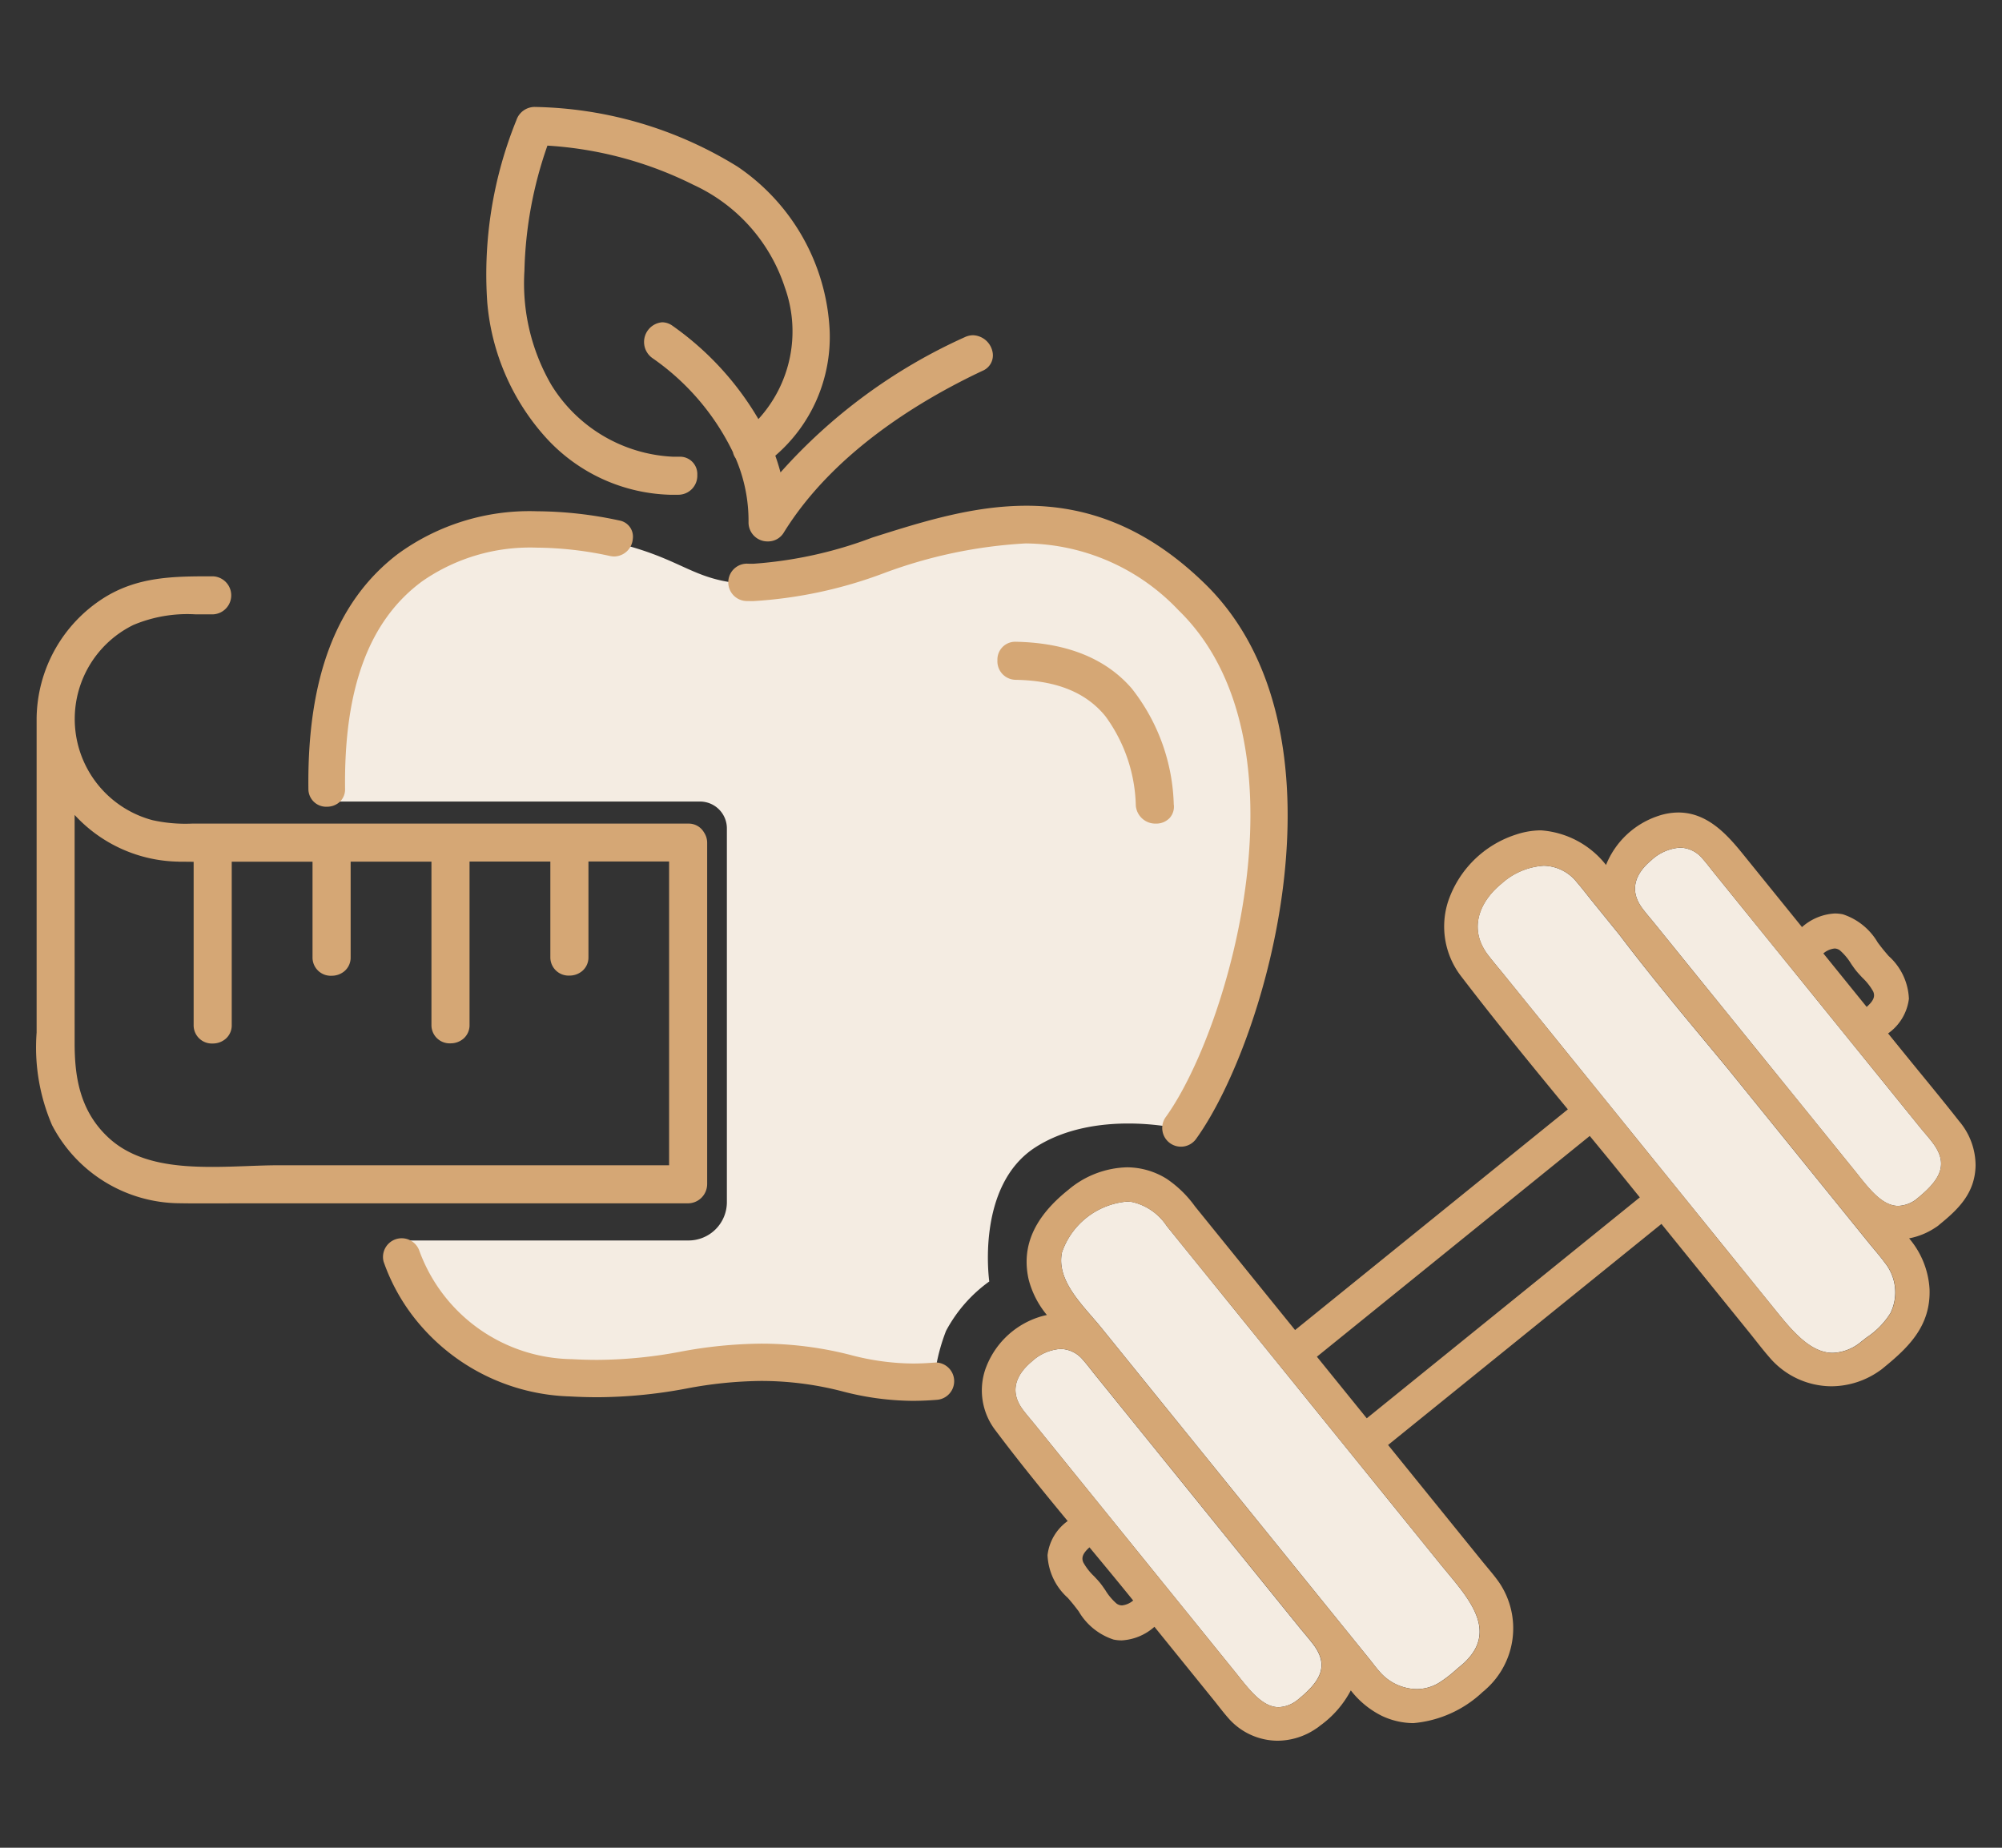 <?xml version="1.0" encoding="UTF-8"?> <svg xmlns="http://www.w3.org/2000/svg" xmlns:xlink="http://www.w3.org/1999/xlink" width="130" height="120" viewBox="0 0 130 120"><rect x="0" y="0" width="130" height="120" fill="#333333" stroke="none"/><defs><clipPath id="a"><rect width="125.912" height="106.111" fill="#d5a775"></rect></clipPath></defs><g transform="translate(-453 -4243)"><rect width="130" height="120" transform="translate(453 4243)" fill="none"></rect><g transform="translate(455.378 4249.945)"><g clip-path="url(#a)"><path d="M66.46,92.818c1.479-1.109,3.007-3.709,11.126-2.506S84.6,93.821,90.917,93.52s12.93-5.613,21.149-3.007,10.525,12.028,10.825,15.436-.4,16.338-5.914,22.953c0,0-5.412-1.3-9.322,1.2s-3.007,8.72-3.007,8.72a9.366,9.366,0,0,0-2.807,3.208,12.222,12.222,0,0,0-.8,3.508,42.817,42.817,0,0,1-6.716-.9c-2.806-.7-6.415-.6-10.825.2s-13.03.844-17.14-8.678H85.118a2.491,2.491,0,0,0,2.491-2.491V109.4a1.746,1.746,0,0,0-1.746-1.746H61.448s-.6-10.625,5.012-14.835" transform="translate(-42.787 -62.544)" fill="#f4ece2"></path><path d="M227.731,288.588a2.073,2.073,0,0,1-1.208.455c-.994,0-1.819-1.032-2.548-1.943l-.2-.253-13.056-16.133c-.093-.116-.189-.23-.292-.354-.178-.214-.363-.435-.527-.658-.983-1.34-.219-2.429.595-3.108a3.045,3.045,0,0,1,1.872-.819,1.943,1.943,0,0,1,1.465.729c.178.2.35.418.52.635.087.112.175.224.264.334L227.985,284c.1.119.2.236.306.366l.146.175.236.293c.066.084.131.167.19.252.958,1.38.274,2.367-1.133,3.506" transform="translate(-145.876 -185.117)" fill="#f4ece2"></path><path d="M243.777,257.725c.136.169.28.341.426.517l.024.029c1.636,1.967,3.328,4,1.045,6.026-.146.118-.291.242-.438.368a7.913,7.913,0,0,1-1.126.855,2.812,2.812,0,0,1-1.426.388,3.241,3.241,0,0,1-2.377-1.113c-.16-.178-.315-.376-.471-.576-.076-.1-.152-.194-.229-.29L221.8,242.42c-.189-.234-.4-.475-.612-.722-1.058-1.222-2.257-2.608-1.923-4.164a4.918,4.918,0,0,1,4.2-3.287,2.253,2.253,0,0,1,.357.027,3.662,3.662,0,0,1,2.25,1.566Z" transform="translate(-152.681 -163.157)" fill="#f4ece2"></path><path d="M335.141,191.407A5.166,5.166,0,0,1,333.59,193l-.039.03c-.126.1-.251.195-.362.285a3.043,3.043,0,0,1-1.806.691c-1.477,0-2.683-1.491-3.747-2.807l-17.6-21.752q-.175-.217-.354-.431c-.229-.278-.467-.565-.689-.857-1.356-1.79-.431-3.566.886-4.632a4.512,4.512,0,0,1,2.735-1.16,2.813,2.813,0,0,1,2.161,1.084c.217.249.429.517.647.793l.029.037c.1.126.2.252.3.376l1.783,2.2c1.845,2.436,3.9,4.917,5.558,6.911.511.616,1.03,1.242,1.549,1.871l9.069,11.207c.113.14.229.278.364.44.238.283.483.577.7.876a3.08,3.08,0,0,1,.367,3.242" transform="translate(-214.753 -113.09)" fill="#f4ece2"></path><path d="M360.293,181.315a2.073,2.073,0,0,1-1.208.455c-.994,0-1.819-1.032-2.548-1.943l-.2-.253L343.279,163.44c-.093-.114-.188-.229-.283-.343-.181-.217-.369-.442-.535-.669-.983-1.34-.219-2.429.595-3.107a3.046,3.046,0,0,1,1.872-.819,1.943,1.943,0,0,1,1.465.729c.179.2.352.421.521.637l.022.029c.08.1.16.2.24.3l13.371,16.523c.1.118.195.235.307.366.2.233.4.474.573.719.958,1.38.274,2.367-1.133,3.506" transform="translate(-238.206 -110.399)" fill="#f4ece2"></path><path d="M43.738,140.282V118.1a1.057,1.057,0,0,0-.171-.569l-.012-.022-.015-.022a.993.993,0,0,0-.88-.474H10.416a9.939,9.939,0,0,1-2.584-.23,6.951,6.951,0,0,1-1.264-12.961,9.159,9.159,0,0,1,4.116-.7l1.1,0a1.084,1.084,0,0,0,0-2.167c-2.471,0-4.806,0-7,1.384a9.225,9.225,0,0,0-4.277,7.674c0,.019-.005.035-.005.054v20.363a12.645,12.645,0,0,0,.985,5.939,9.247,9.247,0,0,0,8.188,4.994c.409.008.819.01,1.229.01s.818,0,1.228,0,.817-.005,1.225-.005h29.3a1.1,1.1,0,0,0,1.084-1.084M2.667,115.895a9.248,9.248,0,0,0,6.883,3.284c.022,0,.042.006.065.006H9.96c.246,0,.493.005.739.007V129.94a1.036,1.036,0,0,0,1.084,1.052,1.132,1.132,0,0,0,.74-.262,1.006,1.006,0,0,0,.344-.79V119.191h.2l1.042-.005h4.313v6.358A1.036,1.036,0,0,0,19.5,126.6a1.13,1.13,0,0,0,.739-.262,1.007,1.007,0,0,0,.344-.791v-6.358h5.55V129.94a1.036,1.036,0,0,0,1.084,1.052h0a1.131,1.131,0,0,0,.739-.262,1.006,1.006,0,0,0,.344-.79V119.185h5.55v6.358a1.036,1.036,0,0,0,1.084,1.052,1.131,1.131,0,0,0,.74-.262,1.006,1.006,0,0,0,.344-.791v-6.358h5.55V139.2H16.112c-.646,0-1.323.025-2.039.051-.751.027-1.527.056-2.3.056-2.323,0-4.946-.222-6.782-1.875-2.044-1.839-2.319-4.239-2.319-6.344Z" transform="translate(-0.348 -70.318)" fill="#d5a775"></path><path d="M59.7,105.894a1.065,1.065,0,0,0,.758-.3.966.966,0,0,0,.269-.71c-.077-6.593,1.585-11.045,5.082-13.611a12.4,12.4,0,0,1,7.508-2.205,23.234,23.234,0,0,1,4.807.547,1.165,1.165,0,0,0,.239.026,1.085,1.085,0,0,0,1.047-1,.909.909,0,0,0-.751-1.033,25.665,25.665,0,0,0-5.316-.6,14.367,14.367,0,0,0-8.954,2.749c-3.945,3.019-5.823,7.968-5.739,15.131a1,1,0,0,0,1.049,1.006" transform="translate(-40.848 -60.602)" fill="#d5a775"></path><path d="M214.529,117.93c-1.654-1.915-4.143-2.916-7.424-2.978a1.007,1.007,0,0,0-1.03,1.056,1.055,1.055,0,0,0,1.049,1.113c2.7.051,4.641.842,5.927,2.42a10.358,10.358,0,0,1,2.007,5.887,1.125,1.125,0,0,0,1.157,1.034h0a1.05,1.05,0,0,0,.775-.314.953.953,0,0,0,.234-.744,12.568,12.568,0,0,0-2.7-7.473" transform="translate(-143.535 -80.066)" fill="#d5a775"></path><path d="M100.3,21.481a11.169,11.169,0,0,0,8.147,3.9c.187,0,.375,0,.566,0a1.089,1.089,0,0,0,1.067-1.139.977.977,0,0,0-.971-1.029h-.064c-.141,0-.281,0-.421,0a9.965,9.965,0,0,1-8.014-4.757,13.285,13.285,0,0,1-1.758-7.474A26.357,26.357,0,0,1,100.4,2.7a24.663,24.663,0,0,1,9.662,2.574,11.27,11.27,0,0,1,6.005,6.755,8.572,8.572,0,0,1-1.9,8.842,19.147,19.147,0,0,0-5.628-6.185,1,1,0,0,0-.568-.2,1.071,1.071,0,0,0-.988.774,1.085,1.085,0,0,0,.4,1.264,15.988,15.988,0,0,1,5.307,6.208.875.875,0,0,0,.021.088,1.062,1.062,0,0,0,.142.28,10.451,10.451,0,0,1,.853,4.224,1.081,1.081,0,0,0,1.084,1.091,1.034,1.034,0,0,0,.923-.5c3.21-5.2,8.83-8.615,12.979-10.568a.938.938,0,0,0,.553-1.079,1.18,1.18,0,0,0-1.084-.937,1.118,1.118,0,0,0-.5.112,35.1,35.1,0,0,0-12.1,8.973,12.875,12.875,0,0,0-.441-1.463,9.981,9.981,0,0,0,3.556-8.051,13.478,13.478,0,0,0-5.911-10.548A25.649,25.649,0,0,0,99.679.5a1.1,1.1,0,0,0-1.048.76,26.46,26.46,0,0,0-1.884,11.756,14.829,14.829,0,0,0,3.557,8.464" transform="translate(-67.334 -0.349)" fill="#d5a775"></path><path d="M265.913,171.433c-.8-1.016-1.629-2.033-2.433-3.017q-.605-.741-1.209-1.484l-1.035-1.279a3.2,3.2,0,0,0,1.413-2.242,3.83,3.83,0,0,0-1.282-2.667c-.124-.144-.247-.287-.362-.43s-.23-.293-.347-.448a3.98,3.98,0,0,0-2.178-1.78,2.473,2.473,0,0,0-.491-.05,3.488,3.488,0,0,0-2.154.942l-3.944-4.874c-1.028-1.271-2.275-2.627-4.06-2.627a4,4,0,0,0-1.279.223,5.326,5.326,0,0,0-3.36,3.322c-1.185-1.313-2.529-2.386-4.284-2.386a5.05,5.05,0,0,0-1.578.269,6.718,6.718,0,0,0-4.313,4.264,5.157,5.157,0,0,0,.873,4.766c2.253,2.945,4.639,5.858,6.975,8.693l-17.949,14.525L216.322,177a7.172,7.172,0,0,0-1.8-1.756,4.742,4.742,0,0,0-2.506-.724,5.978,5.978,0,0,0-3.7,1.428c-2.17,1.734-3,3.589-2.525,5.673a6.115,6.115,0,0,0,1.313,2.447,4.248,4.248,0,0,0-.784.185,5.321,5.321,0,0,0-3.372,3.357,4.111,4.111,0,0,0,.669,3.769c1.525,2.034,3.156,4.033,4.771,5.986a3.148,3.148,0,0,0-1.369,2.206,3.829,3.829,0,0,0,1.281,2.667c.124.144.247.287.362.429s.23.294.347.448a3.982,3.982,0,0,0,2.179,1.781,2.5,2.5,0,0,0,.491.05,3.49,3.49,0,0,0,2.154-.943l3.944,4.874c.1.124.2.25.3.376.2.25.4.509.615.752a4.126,4.126,0,0,0,3.114,1.457,4.353,4.353,0,0,0,2.435-.771.988.988,0,0,0,.124-.086,1.013,1.013,0,0,0,.1-.077,6.069,6.069,0,0,0,2.059-2.471,6.067,6.067,0,0,0,2.129,1.808,4.7,4.7,0,0,0,1.977.455h0a7.381,7.381,0,0,0,4.418-2c.028-.02.055-.042.077-.062a1.023,1.023,0,0,0,.085-.076,5.146,5.146,0,0,0,.893-6.717c-.236-.346-.509-.673-.773-.99-.1-.124-.207-.248-.308-.373l-6.248-7.721,17.985-14.554,5.754,7.11c.148.183.294.368.44.553.29.368.59.747.9,1.106a5.16,5.16,0,0,0,3.919,1.838,5.324,5.324,0,0,0,3.089-1.013.963.963,0,0,0,.093-.067c.029-.021.055-.043.075-.061,1.609-1.308,3.047-2.675,2.966-5.009a5.561,5.561,0,0,0-1.419-3.369l-.036-.045a4.428,4.428,0,0,0,1.935-.737,1.013,1.013,0,0,0,.124-.086,1,1,0,0,0,.1-.077c1.186-.966,2.253-1.977,2.292-3.713a4.305,4.305,0,0,0-1.069-2.831m-2.516,5.113a2.218,2.218,0,0,1-1.3.483c-1.067,0-1.917-1.063-2.666-2l-.2-.252-13.056-16.133c-.092-.114-.186-.227-.281-.34-.183-.219-.372-.446-.542-.677a2.284,2.284,0,0,1,.62-3.313,3.189,3.189,0,0,1,1.969-.854,2.088,2.088,0,0,1,1.578.779c.183.2.358.429.527.645.087.111.173.222.261.33l13.371,16.523c.1.122.2.242.3.363.2.236.408.48.582.732,1.022,1.471.269,2.552-1.17,3.716m-1.652,7.346a5.285,5.285,0,0,1-1.593,1.645c-.138.107-.276.214-.4.317a3.19,3.19,0,0,1-1.9.72c-1.55,0-2.78-1.521-3.865-2.864l-17.6-21.753q-.175-.215-.353-.43c-.232-.28-.471-.57-.693-.862-1.421-1.876-.461-3.731.912-4.842a4.658,4.658,0,0,1,2.831-1.194,2.957,2.957,0,0,1,2.275,1.136c.224.258.441.533.651.8.109.138.218.276.328.412l1.786,2.208c1.783,2.354,3.7,4.667,5.554,6.906.511.616,1.031,1.242,1.55,1.873l9.069,11.207c.118.147.24.292.362.438.24.286.487.582.708.885a3.228,3.228,0,0,1,.38,3.4m-37.609,2.752,17.953-14.528q.72.874,1.448,1.761l1.995,2.465-17.967,14.539Zm35.036-25.581c.117.169.227.329.336.464s.244.279.385.429a3.8,3.8,0,0,1,.724.934c.214.485-.083.874-.581,1.282l-3.006-3.715a1.627,1.627,0,0,1,.939-.445.752.752,0,0,1,.44.147,3.751,3.751,0,0,1,.764.9m-25.265,45.7c-.145.117-.289.241-.435.365a8.022,8.022,0,0,1-1.148.87,2.96,2.96,0,0,1-1.5.409,3.394,3.394,0,0,1-2.491-1.163c-.164-.182-.32-.383-.472-.577-.077-.1-.154-.2-.233-.295l-3.066-3.789-.285-.352-14.056-17.369c-.188-.233-.4-.472-.608-.718-1.082-1.25-2.307-2.666-1.957-4.3A5.1,5.1,0,0,1,212,176.445a2.429,2.429,0,0,1,.381.029,3.792,3.792,0,0,1,2.344,1.621l17.709,21.885c.144.178.295.359.449.545,1.6,1.929,3.422,4.115,1.023,6.241m-9.572-1.379c1.022,1.472.269,2.552-1.169,3.716a2.217,2.217,0,0,1-1.3.483c-1.066,0-1.916-1.062-2.666-2l-.2-.252L205.946,191.2c-.093-.115-.188-.229-.284-.343-.182-.219-.371-.444-.539-.674a2.284,2.284,0,0,1,.62-3.314,3.191,3.191,0,0,1,1.969-.854,2.086,2.086,0,0,1,1.578.779c.183.2.357.427.526.643.087.111.174.223.263.332l13.371,16.523c.1.122.2.242.3.363.05.058.1.119.149.178l.225.278c.072.091.144.182.209.276M210.5,201.922c-.116-.169-.226-.328-.334-.462s-.244-.278-.385-.428a3.8,3.8,0,0,1-.725-.935c-.209-.476.073-.86.554-1.26.924,1.114,1.873,2.259,2.793,3.395l.241.3a1.625,1.625,0,0,1-.938.445.75.75,0,0,1-.441-.147,3.765,3.765,0,0,1-.765-.906" transform="translate(-141.222 -105.507)" fill="#d5a775"></path><path d="M149.586,89.61a1.062,1.062,0,0,0-.076,2.123c2.875.1,5.8-.823,8.889-1.8,6.215-1.97,12.64-4.007,19.276,2.439,8.783,8.533,3.362,27.306-.792,33.1a1.062,1.062,0,0,0,1.727,1.238c4.6-6.415,10.332-26.353.545-35.861-7.546-7.331-14.905-5-21.4-2.94-2.912.923-5.66,1.8-8.172,1.705" transform="translate(-103.423 -59.796)" fill="#d5a775"></path><path d="M43.542,139.933V117.752a1.206,1.206,0,0,0-.191-.645l-.03-.049a1.143,1.143,0,0,0-1.009-.545H10.068a9.827,9.827,0,0,1-2.545-.225A6.8,6.8,0,0,1,6.286,103.61a9.034,9.034,0,0,1,4.05-.687l1.1,0a1.236,1.236,0,0,0,0-2.471c-2.494,0-4.85,0-7.081,1.408A9.384,9.384,0,0,0,0,109.669l0,.04v20.374a12.766,12.766,0,0,0,1,6.007,9.4,9.4,0,0,0,8.321,5.078c.41.008.821.01,1.232.01q.552,0,1.105,0h.123c.408,0,.816-.005,1.224-.005h29.3a1.252,1.252,0,0,0,1.236-1.236M41.07,138.7H15.763c-.642,0-1.312.024-2.045.051-.71.026-1.515.056-2.3.056-2.295,0-4.883-.218-6.681-1.836-2-1.8-2.269-4.16-2.269-6.231V115.949a9.364,9.364,0,0,0,6.738,3.033.393.393,0,0,0,.058.005h.342l.59.006v10.6a1.183,1.183,0,0,0,1.236,1.2,1.283,1.283,0,0,0,.838-.3,1.154,1.154,0,0,0,.4-.906v-10.6l.876,0h4.37v6.206a1.183,1.183,0,0,0,1.236,1.2,1.282,1.282,0,0,0,.839-.3,1.154,1.154,0,0,0,.4-.905v-6.206h5.247v10.6a1.182,1.182,0,0,0,1.236,1.2,1.284,1.284,0,0,0,.838-.3,1.155,1.155,0,0,0,.4-.906v-10.6h5.247v6.206a1.183,1.183,0,0,0,1.236,1.2,1.282,1.282,0,0,0,.838-.3,1.153,1.153,0,0,0,.4-.905v-6.206H41.07Z" transform="translate(0 -69.969)" fill="#d5a775"></path><path d="M59.35,105.7a1.218,1.218,0,0,0,.866-.344,1.117,1.117,0,0,0,.313-.818c-.077-6.541,1.565-10.953,5.02-13.487a12.256,12.256,0,0,1,7.418-2.176,23.047,23.047,0,0,1,4.775.544,1.333,1.333,0,0,0,.271.029,1.236,1.236,0,0,0,1.2-1.136,1.066,1.066,0,0,0-.87-1.2,25.8,25.8,0,0,0-5.348-.6,14.516,14.516,0,0,0-9.047,2.78c-3.986,3.05-5.882,8.039-5.8,15.253a1.152,1.152,0,0,0,1.2,1.156" transform="translate(-40.5 -60.254)" fill="#d5a775"></path><path d="M217.028,125.042a12.71,12.71,0,0,0-2.732-7.56c-1.683-1.948-4.218-2.968-7.538-3.031a1.154,1.154,0,0,0-1.181,1.206,1.2,1.2,0,0,0,1.2,1.266c2.655.05,4.556.823,5.812,2.364a10.219,10.219,0,0,1,1.974,5.8,1.274,1.274,0,0,0,1.309,1.174,1.2,1.2,0,0,0,.887-.363,1.1,1.1,0,0,0,.273-.859" transform="translate(-143.187 -79.718)" fill="#d5a775"></path><path d="M99.842,21.232a11.318,11.318,0,0,0,8.258,3.954l.249,0c.107,0,.215,0,.324,0a1.236,1.236,0,0,0,1.214-1.291,1.123,1.123,0,0,0-1.119-1.18H108.7c-.076,0-.153,0-.23,0l-.184,0a9.813,9.813,0,0,1-7.89-4.686,13.136,13.136,0,0,1-1.734-7.389,26.235,26.235,0,0,1,1.493-8.128,24.5,24.5,0,0,1,9.488,2.55,11.125,11.125,0,0,1,5.93,6.664,8.431,8.431,0,0,1-1.718,8.546,19.378,19.378,0,0,0-5.572-6.056,1.17,1.17,0,0,0-.675-.231,1.283,1.283,0,0,0-.654,2.313,15.8,15.8,0,0,1,5.251,6.133.785.785,0,0,0,.021.085,1.178,1.178,0,0,0,.153.307,10.266,10.266,0,0,1,.835,4.148,1.231,1.231,0,0,0,1.232,1.246h.029a1.185,1.185,0,0,0,1.027-.573c3.19-5.164,8.783-8.566,12.914-10.511a1.083,1.083,0,0,0,.637-1.247,1.34,1.34,0,0,0-1.254-1.059,1.272,1.272,0,0,0-.547.127,35.525,35.525,0,0,0-11.962,8.782c-.093-.354-.206-.718-.337-1.088a10.172,10.172,0,0,0,3.53-8.1A13.634,13.634,0,0,0,112.5,3.877,25.841,25.841,0,0,0,99.307,0a1.255,1.255,0,0,0-1.166.856A26.625,26.625,0,0,0,96.247,12.68a14.986,14.986,0,0,0,3.594,8.552" transform="translate(-66.986)" fill="#d5a775"></path><path d="M265.683,170.991c-.8-1.021-1.632-2.037-2.435-3.019l-.083-.1q-.564-.691-1.126-1.382l-.941-1.162a3.235,3.235,0,0,0,1.352-2.252,3.941,3.941,0,0,0-1.318-2.777c-.123-.144-.244-.285-.359-.426s-.228-.291-.345-.445a4.089,4.089,0,0,0-2.269-1.836,2.637,2.637,0,0,0-.521-.053,3.489,3.489,0,0,0-2.13.883l-3.85-4.758c-1.05-1.3-2.326-2.683-4.178-2.683a4.153,4.153,0,0,0-1.328.23,5.524,5.524,0,0,0-3.37,3.177,5.906,5.906,0,0,0-4.225-2.248,5.205,5.205,0,0,0-1.626.276,6.871,6.871,0,0,0-4.41,4.363,5.3,5.3,0,0,0,.9,4.9c2.219,2.9,4.521,5.715,6.882,8.58l-17.712,14.333-6.5-8.031a7.287,7.287,0,0,0-1.837-1.79,4.893,4.893,0,0,0-2.585-.747,6.127,6.127,0,0,0-3.8,1.461c-2.22,1.773-3.063,3.679-2.578,5.825a5.927,5.927,0,0,0,1.185,2.306,4.347,4.347,0,0,0-.556.148,5.476,5.476,0,0,0-3.468,3.456,4.26,4.26,0,0,0,.693,3.9c1.505,2.007,3.136,4.008,4.68,5.876a3.177,3.177,0,0,0-1.308,2.214,3.944,3.944,0,0,0,1.318,2.777c.123.143.245.285.359.426s.226.289.344.444a4.09,4.09,0,0,0,2.269,1.837,2.64,2.64,0,0,0,.521.053,3.486,3.486,0,0,0,2.13-.883l3.85,4.758c.1.123.2.249.3.38.2.25.4.508.616.753a4.277,4.277,0,0,0,3.228,1.508,4.482,4.482,0,0,0,2.511-.792,1.93,1.93,0,0,0,.239-.176,6.613,6.613,0,0,0,2.008-2.3,5.846,5.846,0,0,0,2.021,1.656,4.859,4.859,0,0,0,2.041.469,7.5,7.5,0,0,0,4.508-2.03c.032-.023.063-.049.083-.066a1.108,1.108,0,0,0,.092-.083,5.3,5.3,0,0,0,.915-6.914c-.237-.347-.507-.672-.781-1-.1-.124-.206-.247-.307-.371l-6.152-7.6L246.381,177.7l5.658,6.992c.147.182.293.367.439.551.29.367.589.747.907,1.111a5.309,5.309,0,0,0,4.033,1.89,5.462,5.462,0,0,0,3.17-1.037,1,1,0,0,0,.1-.073c.033-.025.064-.05.08-.065,1.64-1.333,3.106-2.729,3.022-5.132a5.57,5.57,0,0,0-1.327-3.3,4.624,4.624,0,0,0,1.733-.717,1.086,1.086,0,0,0,.135-.093,1.023,1.023,0,0,0,.1-.083c1.215-.989,2.308-2.026,2.348-3.827a4.449,4.449,0,0,0-1.1-2.928m-8.064-11.176a.6.6,0,0,1,.353.12,3.7,3.7,0,0,1,.731.875c.116.169.226.328.337.464s.257.293.393.438a3.72,3.72,0,0,1,.7.891c.143.324.025.613-.422,1.005l-2.812-3.474a1.342,1.342,0,0,1,.724-.318m-46.268,42.66a.6.6,0,0,1-.354-.12,3.672,3.672,0,0,1-.727-.868c-.118-.171-.229-.332-.341-.471s-.248-.283-.394-.438a3.705,3.705,0,0,1-.694-.89c-.141-.319-.029-.6.4-.983.841,1.014,1.783,2.15,2.693,3.275l.144.178a1.339,1.339,0,0,1-.723.318m11.378,6.155a2.075,2.075,0,0,1-1.208.455c-.994,0-1.819-1.032-2.548-1.944l-.2-.253-13.056-16.133c-.094-.116-.189-.23-.292-.353-.178-.214-.363-.435-.526-.658-.983-1.34-.219-2.429.595-3.107a3.044,3.044,0,0,1,1.872-.819,1.943,1.943,0,0,1,1.465.729c.178.2.349.418.52.635.087.112.175.224.264.334l13.371,16.523c.1.118.2.236.306.366l.147.175.236.293c.066.083.131.167.19.252.958,1.38.274,2.367-1.133,3.506m9.24-8.9c.136.168.28.341.426.517l.024.029c1.636,1.967,3.328,4,1.045,6.026-.146.118-.291.242-.438.368a7.934,7.934,0,0,1-1.126.854,2.811,2.811,0,0,1-1.426.388A3.24,3.24,0,0,1,228.1,206.8c-.16-.178-.315-.376-.471-.575-.076-.1-.152-.194-.229-.29l-17.407-21.51c-.189-.234-.4-.475-.612-.722-1.058-1.222-2.257-2.608-1.923-4.164a4.919,4.919,0,0,1,4.2-3.287,2.218,2.218,0,0,1,.357.028,3.663,3.663,0,0,1,2.25,1.566Zm-4.73-9.407-3.238-4,17.718-14.338q.672.817,1.351,1.643l1.9,2.347Zm34.022-6.845a5.165,5.165,0,0,1-1.55,1.594l-.039.03c-.126.1-.251.2-.361.285a3.045,3.045,0,0,1-1.807.691c-1.477,0-2.683-1.491-3.747-2.807l-17.6-21.753q-.175-.216-.354-.431c-.23-.278-.467-.565-.689-.857-1.356-1.79-.431-3.567.886-4.632a4.513,4.513,0,0,1,2.735-1.161,2.813,2.813,0,0,1,2.161,1.084c.217.249.428.517.647.793l.03.037c.1.126.2.252.3.375l1.783,2.2c1.845,2.436,3.9,4.917,5.558,6.911.511.616,1.03,1.242,1.549,1.872l9.069,11.207c.113.14.229.278.364.439.238.283.483.577.7.877a3.078,3.078,0,0,1,.367,3.242m1.7-7.4a2.072,2.072,0,0,1-1.208.455c-.994,0-1.819-1.032-2.548-1.943l-.2-.253L245.945,158.2c-.093-.114-.188-.229-.283-.343-.181-.217-.369-.442-.535-.669-.983-1.34-.219-2.429.595-3.107a3.046,3.046,0,0,1,1.872-.819,1.943,1.943,0,0,1,1.465.729c.179.2.352.421.521.637l.022.029c.08.1.16.2.24.3l13.371,16.523c.1.118.195.235.307.366.2.233.4.474.573.719.958,1.38.274,2.367-1.133,3.506" transform="translate(-140.873 -105.159)" fill="#d5a775"></path><path d="M149.6,89.116c-.121,0-.241,0-.386-.007a1.214,1.214,0,0,0-.061,2.427c.142,0,.284.007.426.007a28.887,28.887,0,0,0,8.516-1.818,31.114,31.114,0,0,1,9.2-1.93,13.819,13.819,0,0,1,9.923,4.334c8.722,8.474,3.323,27.139-.809,32.9a1.214,1.214,0,1,0,1.973,1.414c4.622-6.447,10.376-26.491.527-36.058-3.489-3.39-7.269-5.038-11.554-5.038-3.491,0-6.8,1.048-10.021,2.069a27.124,27.124,0,0,1-7.734,1.7" transform="translate(-103.074 -59.448)" fill="#d5a775"></path><path d="M109.952,250.087c-.031,0-.061,0-.093,0-.492.039-.946.058-1.39.058a16.207,16.207,0,0,1-4.032-.557,23.378,23.378,0,0,0-5.234-.727q-.291-.007-.57-.007a29.449,29.449,0,0,0-5.255.527,29.754,29.754,0,0,1-5.371.528c-.531,0-1.088-.016-1.655-.047a10.706,10.706,0,0,1-9.908-7.033,1.214,1.214,0,0,0-2.323.7,12.7,12.7,0,0,0,2.456,4.207,13.323,13.323,0,0,0,9.642,4.546c.625.035,1.237.052,1.821.052a31.787,31.787,0,0,0,5.746-.564,27.024,27.024,0,0,1,4.84-.493q.256,0,.525.006a21.033,21.033,0,0,1,4.742.665,18.4,18.4,0,0,0,4.568.621c.5,0,1.04-.022,1.595-.067a1.214,1.214,0,0,0-.1-2.424" transform="translate(-51.59 -168.538)" fill="#d5a775"></path><path d="M110.219,250.59a15.576,15.576,0,0,1-5.468-.5,23.258,23.258,0,0,0-5.2-.723,28.313,28.313,0,0,0-5.8.519,28.6,28.6,0,0,1-7.059.483,10.857,10.857,0,0,1-10.046-7.14,1.062,1.062,0,0,0-2.033.616,12.528,12.528,0,0,0,2.425,4.151,13.173,13.173,0,0,0,9.535,4.494,30.309,30.309,0,0,0,7.529-.509,26.175,26.175,0,0,1,5.4-.49,21.159,21.159,0,0,1,4.772.669,18.315,18.315,0,0,0,4.534.617c.485,0,1.009-.02,1.582-.066a1.062,1.062,0,0,0-.17-2.118" transform="translate(-51.937 -168.887)" fill="#d5a775"></path></g></g></g></svg> 